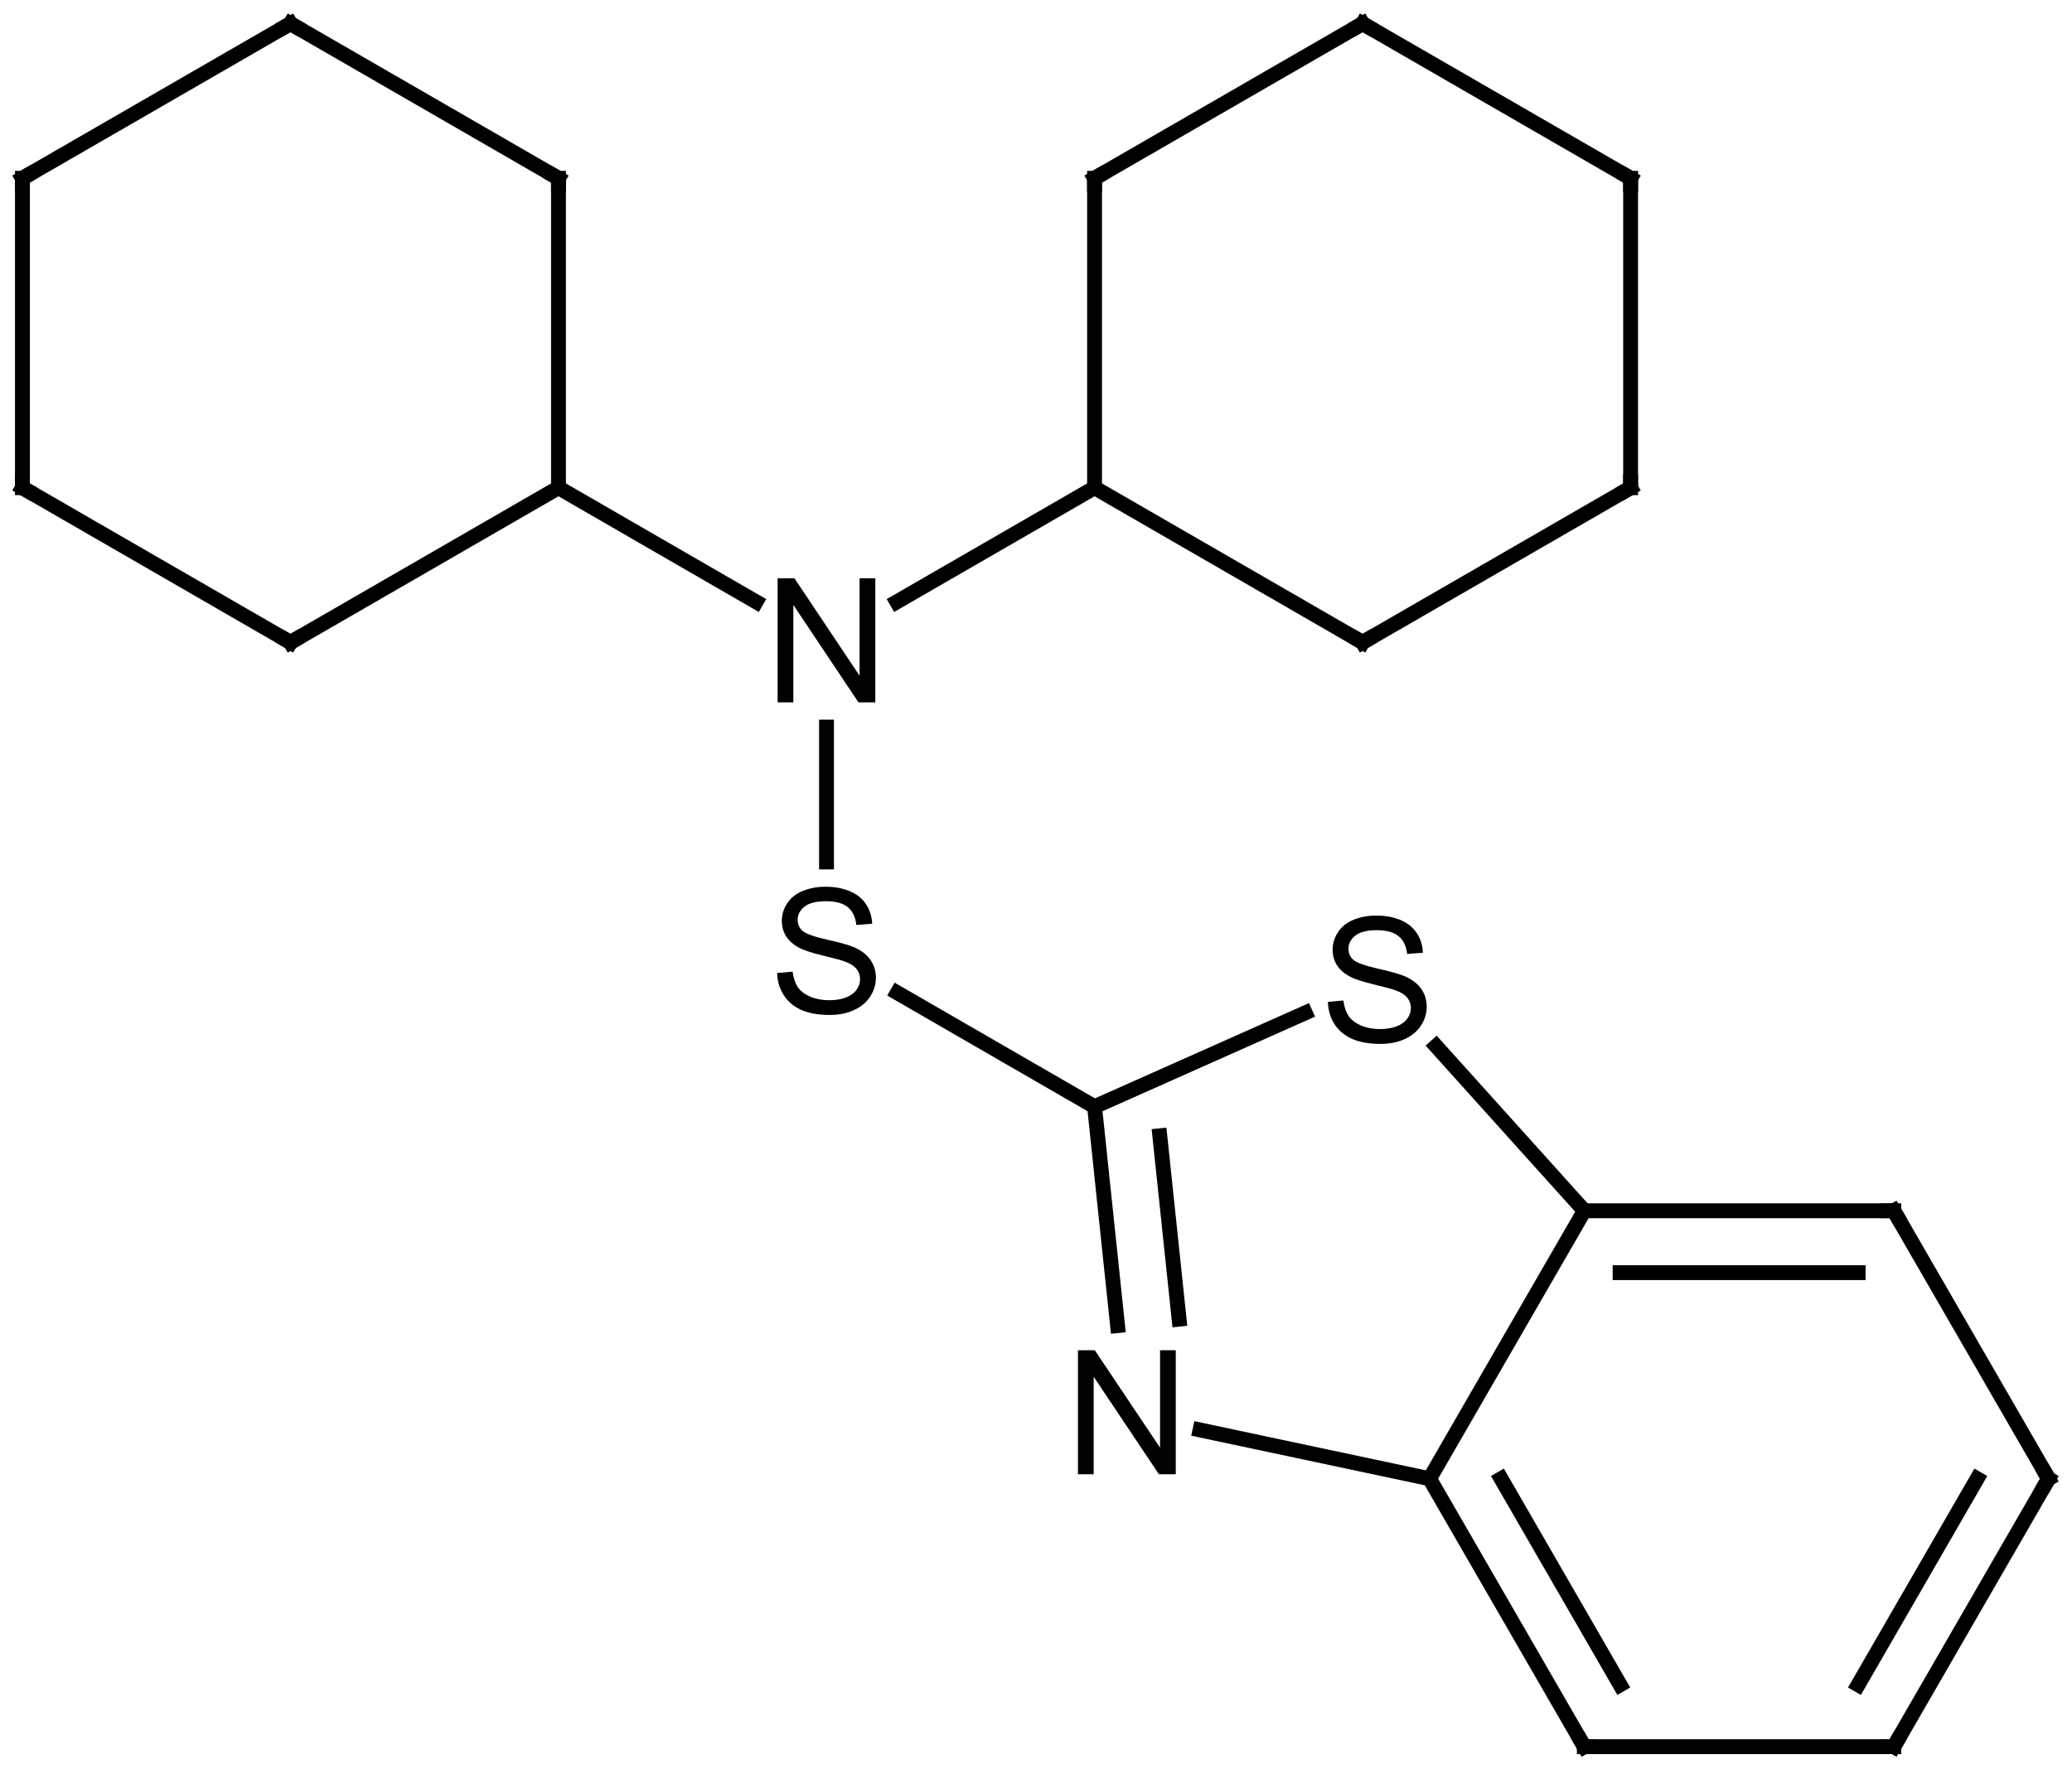 <?xml version="1.0" encoding="UTF-8" standalone="no"?>
<svg color-interpolation="auto" height="590" stroke="#000" stroke-linecap="square" stroke-miterlimit="10" width="690.88" xmlns="http://www.w3.org/2000/svg">
    <g color-interpolation="linearRGB" color-rendering="optimizeQuality" image-rendering="optimizeQuality" text-rendering="geometricPrecision" transform="matrix(4.128 0 0 4.128 -8.91 -9.265)">
        <g fill="none" stroke-linecap="butt" stroke-width="1.2" transform="translate(-238 -205)">
            <path d="m306.92 276.89v-10.9"/>
            <path d="m301.23 255.87l-15.96-9.22"/>
            <path d="m312.6 255.87l15.97-9.22"/>
            <path d="m285.27 246.65v-25"/>
            <path d="m263.62 259.15l21.65-12.5"/>
            <path d="m328.57 221.65v25"/>
            <path d="m328.57 246.65l21.65 12.5"/>
            <path d="m285.27 221.65l-21.65-12.5"/>
            <path d="m241.97 246.65l21.65 12.5"/>
            <path d="m350.22 209.15l-21.65 12.5"/>
            <path d="m350.22 259.15l21.65-12.5"/>
            <path d="m263.62 209.15l-21.65 12.5"/>
            <path d="m241.97 221.65v25"/>
            <path d="m371.87 221.65l-21.65-12.5"/>
            <path d="m371.87 246.65v-25"/>
            <path d="m312.64 287.46l15.93 9.2"/>
            <path d="m328.57 296.66l1.86 17.69"/>
            <path d="m333.84 299.01l1.56 14.82"/>
            <path d="m337.09 322.78l18.54 3.94"/>
            <path d="m355.63 326.72l12.5-21.65"/>
            <path d="m368.13 305.07l-11.97-13.3"/>
            <path d="m345.59 289.08l-17.02 7.58"/>
            <path d="m355.63 326.72l12.5 21.65"/>
            <path d="m361.41 326.72l9.61 16.65"/>
            <path d="m368.13 348.37h25"/>
            <path d="m393.13 348.37l12.5-21.65"/>
            <path d="m390.25 343.37l9.61-16.65"/>
            <path d="m405.63 326.72l-12.5-21.65"/>
            <path d="m393.13 305.07h-25"/>
            <path d="m390.25 310.07h-19.23"/>
        </g>
        <g transform="translate(-238 -205)">
            <path d="m302.93 285.86l1.25-.11q.1.75.41 1.24.33.48 1.01.78.69.29 1.54.29.76 0 1.34-.22.58-.23.86-.62.29-.39.29-.86 0-.47-.28-.82-.27-.35-.9-.59-.4-.16-1.78-.49-1.38-.33-1.94-.63-.71-.37-1.07-.93-.35-.56-.35-1.25 0-.76.43-1.41.43-.67 1.26-1.01.83-.34 1.84-.34 1.11 0 1.96.36.86.36 1.31 1.05.46.7.5 1.58l-1.28.1q-.1-.95-.69-1.44-.59-.48-1.75-.48-1.2 0-1.75.44-.55.44-.55 1.06 0 .54.39.89.38.35 2 .72 1.62.36 2.22.63.87.41 1.29 1.03.42.62.42 1.42 0 .8-.46 1.51-.46.71-1.32 1.1-.86.39-1.93.39-1.36 0-2.28-.39-.92-.4-1.44-1.19-.52-.8-.55-1.81z" stroke="none"/>
            <path d="m302.97 263.99v-10.02h1.36l5.26 7.87v-7.87h1.27v10.02h-1.36l-5.26-7.87v7.87z" stroke="none"/>
            <path d="m285.27 222.15v-.5l-.44-.25" fill="none" stroke-linecap="butt" stroke-miterlimit="12" stroke-width="1.2"/>
            <path d="m264.05 258.9l-.43.25-.44-.25" fill="none" stroke-linecap="butt" stroke-miterlimit="12" stroke-width="1.2"/>
            <path d="m328.57 222.15v-.5l.43-.25" fill="none" stroke-linecap="butt" stroke-miterlimit="12" stroke-width="1.2"/>
            <path d="m350.65 258.9l-.43.25-.43-.25" fill="none" stroke-linecap="butt" stroke-miterlimit="12" stroke-width="1.2"/>
            <path d="m263.18 209.4l.44-.25.43.25" fill="none" stroke-linecap="butt" stroke-miterlimit="12" stroke-width="1.2"/>
            <path d="m241.97 246.15v.5l.43.25" fill="none" stroke-linecap="butt" stroke-miterlimit="12" stroke-width="1.2"/>
            <path d="m349.79 209.4l.43-.25.43.25" fill="none" stroke-linecap="butt" stroke-miterlimit="12" stroke-width="1.2"/>
            <path d="m371.44 246.9l.43-.25v-.5" fill="none" stroke-linecap="butt" stroke-miterlimit="12" stroke-width="1.2"/>
            <path d="m241.97 222.15v-.5l.43-.25" fill="none" stroke-linecap="butt" stroke-miterlimit="12" stroke-width="1.2"/>
            <path d="m371.87 222.15v-.5l-.43-.25" fill="none" stroke-linecap="butt" stroke-miterlimit="12" stroke-width="1.2"/>
            <path d="m327.23 326.36v-10.02h1.36l5.27 7.87v-7.87h1.27v10.02h-1.36l-5.27-7.88v7.88z" stroke="none"/>
            <path d="m347.42 288.19l1.25-.11q.1.76.41 1.24.33.48 1.01.78.68.29 1.54.29.76 0 1.34-.22.58-.23.86-.62.29-.39.29-.86 0-.47-.28-.82-.27-.35-.9-.59-.4-.16-1.78-.49-1.38-.33-1.94-.63-.71-.37-1.07-.93-.35-.56-.35-1.25 0-.76.43-1.41.43-.67 1.26-1.01.83-.34 1.84-.34 1.11 0 1.96.36.85.36 1.31 1.06.46.69.49 1.58l-1.27.1q-.1-.95-.69-1.43-.59-.49-1.75-.49-1.2 0-1.75.44-.55.44-.55 1.06 0 .54.39.89.38.35 1.99.72 1.63.36 2.23.64.87.4 1.29 1.02.42.62.42 1.42 0 .8-.46 1.51-.46.71-1.32 1.1-.86.39-1.93.39-1.36 0-2.28-.39-.92-.4-1.45-1.19-.51-.8-.54-1.81z" stroke="none"/>
            <path d="m368.63 348.37h-.5l-.25-.43" fill="none" stroke-linecap="butt" stroke-miterlimit="12" stroke-width="1.2"/>
            <path d="m393.38 347.94l-.25.43h-.5" fill="none" stroke-linecap="butt" stroke-miterlimit="12" stroke-width="1.2"/>
            <path d="m405.38 327.15l.25-.43-.25-.43" fill="none" stroke-linecap="butt" stroke-miterlimit="12" stroke-width="1.2"/>
            <path d="m392.63 305.07h.5l.25.43" fill="none" stroke-linecap="butt" stroke-miterlimit="12" stroke-width="1.2"/>
        </g>
    </g>
</svg>
